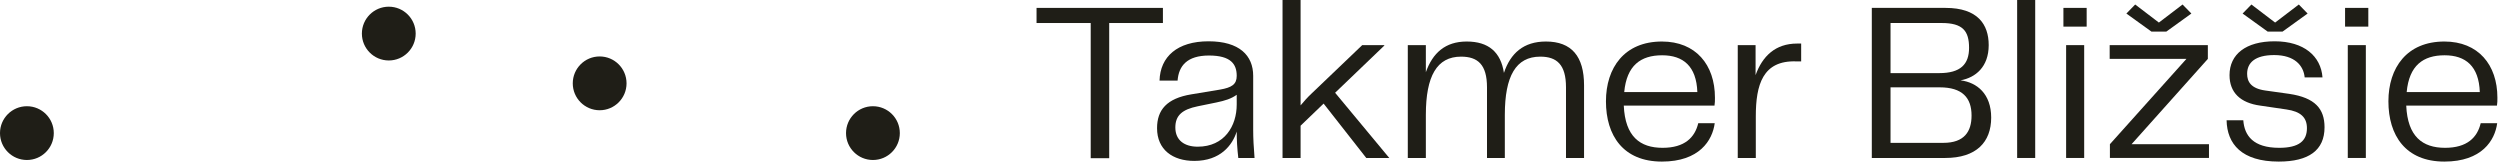<?xml version="1.0" encoding="UTF-8" standalone="no"?>
<!DOCTYPE svg PUBLIC "-//W3C//DTD SVG 1.1//EN" "http://www.w3.org/Graphics/SVG/1.1/DTD/svg11.dtd">
<svg width="575px" height="38px" version="1.1" xmlns="http://www.w3.org/2000/svg" xmlns:xlink="http://www.w3.org/1999/xlink" xml:space="preserve" xmlns:serif="http://www.serif.com/" style="fill-rule:evenodd;clip-rule:evenodd;stroke-linejoin:round;stroke-miterlimit:2;">
    <g transform="matrix(1,0,0,1,0.001,-0.001)">
        <g id="Layer-1" serif:id="Layer 1" transform="matrix(1.49,0,0,1.49,-0.001,0.001)">
            <g transform="matrix(0,-1,-1,0,60.014,1.031)">
                <path d="M-4.153,-4.151C-6.446,-4.151 -8.303,-2.293 -8.303,-0.001C-8.303,2.293 -6.446,4.153 -4.153,4.153C-1.86,4.153 -0.001,2.293 -0.001,-0.001C-0.001,-2.293 -1.86,-4.151 -4.153,-4.151" style="fill:rgb(31,30,23);fill-rule:nonzero;"/>
            </g>
            <g transform="matrix(0,-1,-1,0,4.151,16.395)">
                <path d="M-4.152,-4.152C-6.445,-4.152 -8.302,-2.294 -8.302,-0.002C-8.302,2.29 -6.445,4.152 -4.152,4.152C-1.859,4.152 -0.002,2.29 -0.002,-0.002C-0.002,-2.294 -1.859,-4.152 -4.152,-4.152" style="fill:rgb(31,30,23);fill-rule:nonzero;"/>
            </g>
            <g transform="matrix(0,-1,-1,0,134.747,16.395)">
                <path d="M-4.152,-4.152C-6.445,-4.152 -8.302,-2.294 -8.302,0C-8.302,2.292 -6.445,4.152 -4.152,4.152C-1.859,4.152 -0.002,2.292 -0.002,0C-0.002,-2.294 -1.859,-4.152 -4.152,-4.152" style="fill:rgb(31,30,23);fill-rule:nonzero;"/>
            </g>
            <g transform="matrix(1,0,0,1,92.564,8.713)">
                <path d="M0,8.305C-2.293,8.305 -4.151,6.446 -4.151,4.153C-4.151,1.86 -2.293,0 0,0C2.292,0 4.151,1.86 4.151,4.153C4.151,6.446 2.292,8.305 0,8.305" style="fill:rgb(31,30,23);fill-rule:nonzero;"/>
            </g>
            <g transform="matrix(1,0,0,1,168.364,22.086)">
                <path d="M0,-18.533L-8.361,-18.533L-8.361,-20.867L11.146,-20.867L11.146,-18.533L2.855,-18.533L2.855,2.334L0,2.334L0,-18.533Z" style="fill:rgb(31,30,23);fill-rule:nonzero;"/>
            </g>
            <g transform="matrix(1,0,0,1,184.877,8.57)">
                <path d="M0,14.073C4.145,14.073 6.025,10.869 6.025,7.559L6.025,6.061C5.154,6.688 4.215,6.967 2.891,7.246L0,7.838C-2.369,8.326 -3.449,9.231 -3.449,11.112C-3.449,13.098 -2.021,14.073 0,14.073M-6.271,11.217C-6.271,8.395 -4.773,6.619 -0.977,5.992L3.447,5.26C5.26,4.946 6.025,4.459 6.025,3.135C6.025,1.358 5.154,-0 1.74,-0C-1.639,-0 -2.928,1.602 -3.102,3.867L-5.889,3.867C-5.783,0.174 -3.137,-2.195 1.672,-2.195C6.443,-2.195 8.568,-0 8.568,3.135L8.568,11.496C8.568,12.75 8.639,14.108 8.777,15.815L6.27,15.815C6.096,14.317 6.025,13.028 6.025,11.739C5.363,13.83 3.518,16.268 -0.523,16.268C-3.867,16.268 -6.271,14.526 -6.271,11.217" style="fill:rgb(31,30,23);fill-rule:nonzero;"/>
            </g>
            <g transform="matrix(1,0,0,1,204.317,8.396)">
                <path d="M0,7.593L-3.555,11.007L-3.555,15.989L-6.342,15.989L-6.342,-8.396L-3.555,-8.396L-3.555,7.871C-3.031,7.244 -2.475,6.617 -1.916,6.095L5.957,-1.429L9.369,-1.429L9.369,-1.36L1.775,5.921L10.137,15.989L6.584,15.989L0,7.593Z" style="fill:rgb(31,30,23);fill-rule:nonzero;"/>
            </g>
            <g transform="matrix(1,0,0,1,237.76,22.051)">
                <path d="M0,-13.308C-3.764,-13.308 -5.471,-10.312 -5.471,-4.32L-5.471,2.334L-8.223,2.334L-8.223,-8.57C-8.223,-12.088 -9.65,-13.308 -12.229,-13.308C-15.955,-13.308 -17.662,-10.312 -17.662,-4.32L-17.662,2.334L-20.449,2.334L-20.449,-15.084L-17.662,-15.084L-17.662,-10.904C-16.617,-13.865 -14.666,-15.642 -11.357,-15.642C-7.979,-15.642 -6.098,-14.004 -5.609,-10.799C-4.6,-13.83 -2.578,-15.642 0.871,-15.642C4.842,-15.642 6.758,-13.342 6.758,-8.883L6.758,2.334L3.971,2.334L3.971,-8.57C3.971,-12.088 2.543,-13.308 0,-13.308" style="fill:rgb(31,30,23);fill-rule:nonzero;"/>
            </g>
            <g transform="matrix(1,0,0,1,262.006,17.138)">
                <path d="M0,-2.925C-0.139,-6.931 -2.195,-8.604 -5.434,-8.604C-8.744,-8.604 -10.904,-7.035 -11.287,-2.925L0,-2.925ZM-14.107,-1.497C-14.107,-6.688 -11.252,-10.729 -5.469,-10.729C-0.244,-10.729 2.717,-7.14 2.717,-2.054C2.717,-1.602 2.717,-1.253 2.648,-0.835L-11.355,-0.835C-11.146,3.937 -8.848,5.679 -5.365,5.679C-1.951,5.679 -0.383,4.077 0.139,1.883L2.682,1.883C2.334,4.53 0.314,7.804 -5.469,7.804C-11.461,7.804 -14.107,3.763 -14.107,-1.497" style="fill:rgb(31,30,23);fill-rule:nonzero;"/>
            </g>
            <g transform="matrix(1,0,0,1,268.243,24.141)">
                <path d="M0,-17.174L2.752,-17.174L2.752,-12.541C3.799,-15.467 5.818,-17.418 9.162,-17.418L9.789,-17.418L9.789,-14.666L9.023,-14.666C3.867,-14.84 2.787,-11.077 2.787,-6.166L2.787,0.244L0,0.244L0,-17.174Z" style="fill:rgb(31,30,23);fill-rule:nonzero;"/>
            </g>
            <g transform="matrix(1,0,0,1,299.979,3.553)">
                <path d="M0,18.498C3.24,18.498 4.355,16.756 4.355,14.283C4.355,11.531 2.926,9.929 -0.557,9.929L-8.152,9.929L-8.152,18.498L0,18.498ZM-0.627,7.733C2.648,7.733 3.971,6.375 3.971,3.832C3.971,1.22 2.996,0 -0.244,0L-8.152,0L-8.152,7.733L-0.627,7.733ZM-11.043,-2.334L0.348,-2.334C5.295,-2.334 7.002,0.209 7.002,3.414C7.002,6.759 4.982,8.431 2.648,8.849C5.191,9.162 7.385,10.938 7.385,14.597C7.385,18.394 5.086,20.832 0.279,20.832L-11.043,20.832L-11.043,-2.334Z" style="fill:rgb(31,30,23);fill-rule:nonzero;"/>
            </g>
            <g transform="matrix(1,0,0,1,0,-0.557)">
                <rect x="311.372" y="0.557" width="2.787" height="24.385" style="fill:rgb(31,30,23);"/>
            </g>
            <g transform="matrix(1,0,0,1,0,0.66)">
                <path d="M318.932,6.306L321.719,6.306L321.719,23.724L318.932,23.724L318.932,6.306ZM318.514,0.558L322.102,0.558L322.102,3.45L318.514,3.45L318.514,0.558Z" style="fill:rgb(31,30,23);fill-rule:nonzero;"/>
            </g>
            <g transform="matrix(1,0,0,1,329.592,24.384)">
                <path d="M0,-23.688L3.658,-20.901L7.314,-23.688L8.674,-22.294L4.807,-19.507L2.508,-19.507L-1.359,-22.294L0,-23.688ZM-3.902,-2.125L7.908,-15.292L-3.938,-15.292L-3.938,-17.417L11.217,-17.417L11.217,-15.292L-0.559,-2.125L11.391,-2.125L11.391,0L-3.902,0L-3.902,-2.125Z" style="fill:rgb(31,30,23);fill-rule:nonzero;"/>
            </g>
            <g transform="matrix(1,0,0,1,347.534,24.942)">
                <path d="M0,-24.246L3.658,-21.459L7.316,-24.246L8.674,-22.852L4.807,-20.065L2.508,-20.065L-1.359,-22.852L0,-24.246ZM4.285,-2.125C7.35,-2.125 8.57,-3.205 8.57,-5.156C8.57,-6.828 7.594,-7.733 5.4,-8.047L1.359,-8.64C-1.707,-9.058 -3.379,-10.66 -3.379,-13.343C-3.379,-16.582 -0.836,-18.567 3.588,-18.567C8.117,-18.567 10.729,-16.268 10.973,-12.994L8.221,-12.994C8.047,-14.806 6.687,-16.442 3.518,-16.442C0.557,-16.442 -0.662,-15.259 -0.662,-13.552C-0.662,-12.332 -0.07,-11.287 2.125,-10.974L5.852,-10.451C9.824,-9.858 11.287,-8.151 11.287,-5.295C11.287,-1.742 8.848,0 4.215,0C-1.498,0 -3.762,-2.718 -3.832,-6.375L-1.254,-6.375C-1.08,-4.007 0.279,-2.125 4.285,-2.125" style="fill:rgb(31,30,23);fill-rule:nonzero;"/>
            </g>
            <g transform="matrix(1,0,0,1,0,0.66)">
                <path d="M362.409,6.306L365.196,6.306L365.196,23.724L362.409,23.724L362.409,6.306ZM361.991,0.558L365.579,0.558L365.579,3.45L361.991,3.45L361.991,0.558Z" style="fill:rgb(31,30,23);fill-rule:nonzero;"/>
            </g>
            <g transform="matrix(1,0,0,1,382.788,17.138)">
                <path d="M0,-2.925C-0.139,-6.931 -2.195,-8.604 -5.434,-8.604C-8.744,-8.604 -10.904,-7.035 -11.287,-2.925L0,-2.925ZM-14.107,-1.497C-14.107,-6.688 -11.252,-10.729 -5.469,-10.729C-0.244,-10.729 2.717,-7.14 2.717,-2.054C2.717,-1.602 2.717,-1.253 2.648,-0.835L-11.355,-0.835C-11.146,3.937 -8.848,5.679 -5.365,5.679C-1.951,5.679 -0.383,4.077 0.139,1.883L2.682,1.883C2.334,4.53 0.314,7.804 -5.469,7.804C-11.461,7.804 -14.107,3.763 -14.107,-1.497" style="fill:rgb(31,30,23);fill-rule:nonzero;"/>
            </g>
        </g>
    </g>
</svg>
